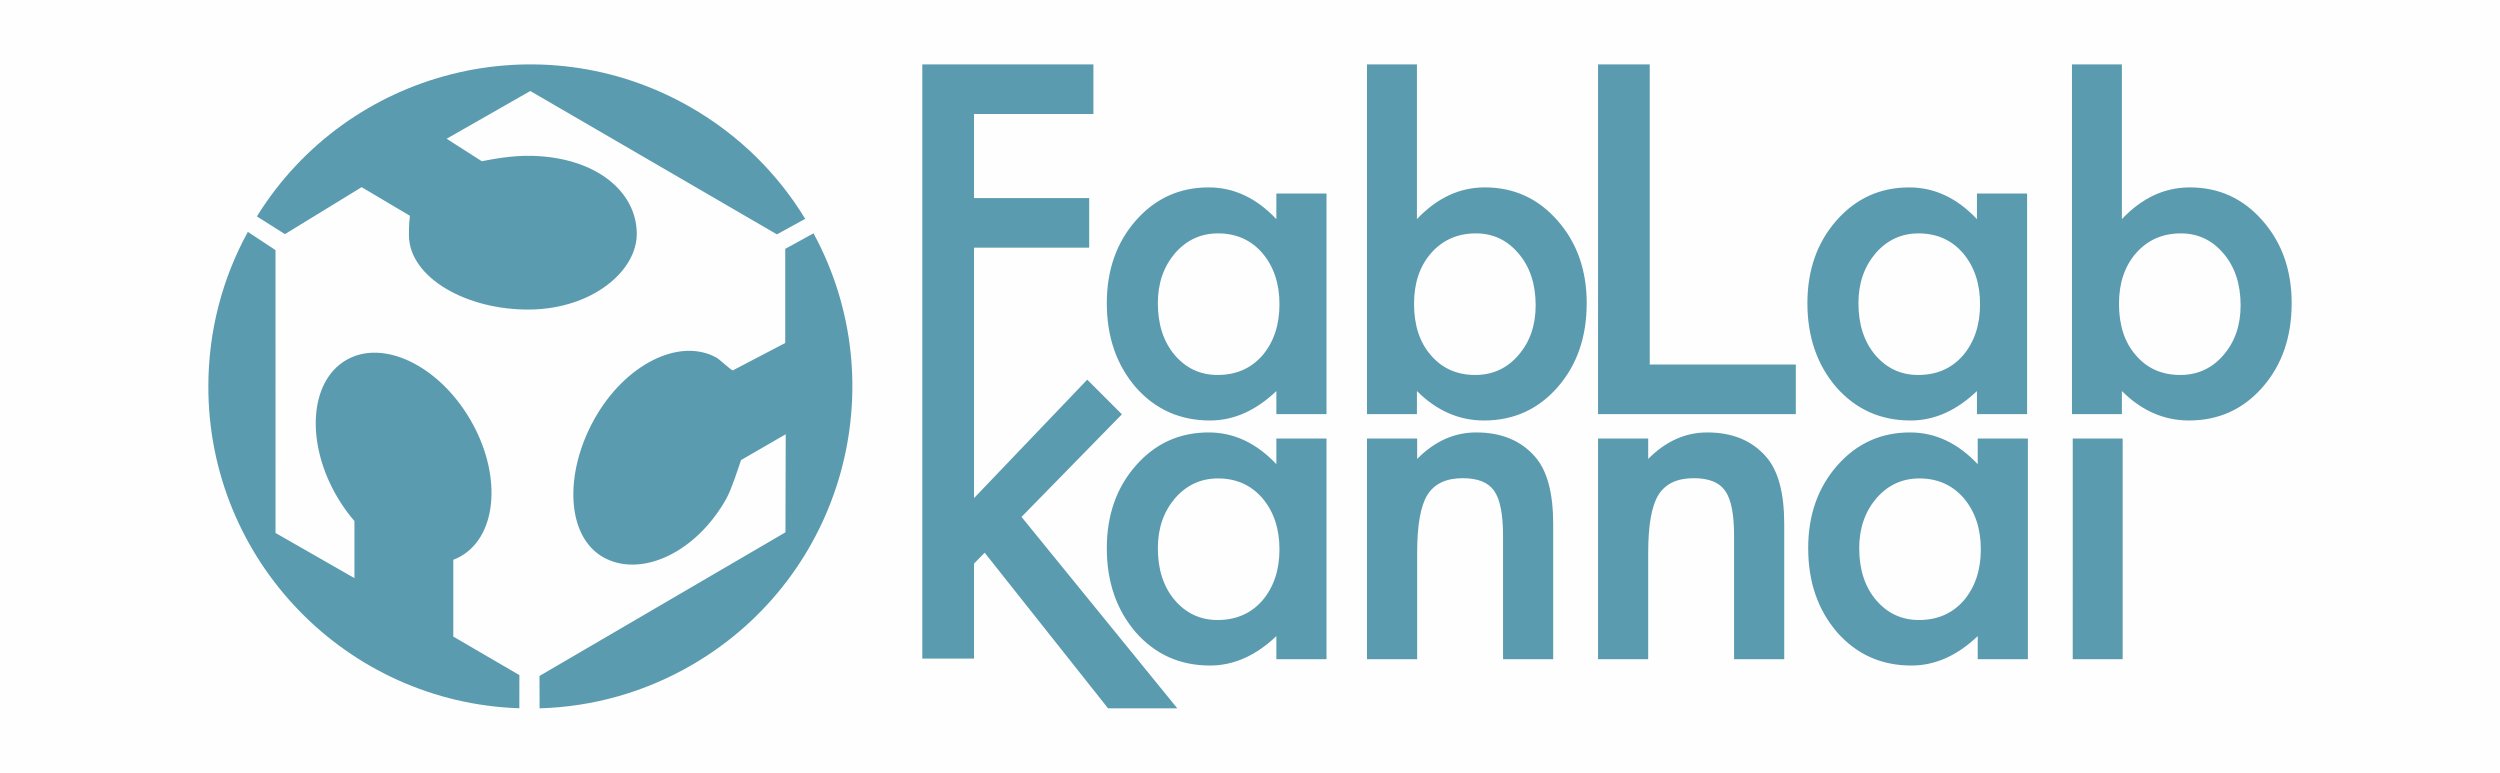 <svg xmlns="http://www.w3.org/2000/svg" xml:space="preserve" width="1467.368" height="120mm" style="shape-rendering:geometricPrecision;text-rendering:geometricPrecision;image-rendering:optimizeQuality;fill-rule:evenodd;clip-rule:evenodd" viewBox="0 0 38824.1 12000"><defs><style>.fil1{fill:#5b9baf;fill-rule:nonzero}</style></defs><g id="レイヤ_x0020_1"><g id="_1777367634976"><path d="M-.01-.01h38824.09v12000H-.01z" style="fill:#fefefe"/><path d="M16980.19 1770.42h-1854.12v1305.11h1788.61v770.45h-1788.61v3889.46l1758.32-1839.61 538.09 538.09-1558.93 1593.52L18282.93 11000h-1075.3l-1916.16-2416.73-165.4 168.84v1475.95h-803.03V1000.03h2657.15z" class="fil1"/><path d="M19821.33 3005.2h778.92v3426.35h-778.92v-358.81c-319.37 304.91-662.9 457.32-1030.45 457.32-464.09 0-847.78-171.19-1151.09-513.58-300.99-349.42-451.45-785.63-451.45-1308.67 0-513.58 150.46-941.56 451.45-1283.98 301-342.38 677.78-513.62 1130.42-513.62 390.6 0 740.97 164.19 1051.12 492.49zm-1840.39 1702.61c0 328.38 86.2 595.73 258.53 802.06 176.87 208.75 399.76 313.12 668.63 313.12 287.15 0 519.19-100.85 696.13-302.57 176.93-208.66 265.37-473.67 265.37-795 0-321.26-88.44-586.27-265.37-795.01-176.94-204.06-406.67-306.08-689.3-306.08-266.55 0-489.37 103.19-668.55 309.6-177 208.75-265.44 466.71-265.44 773.88m4023.52-3707.79V3402.7c310.22-328.3 661.7-492.49 1054.62-492.49 452.64 0 829.42 172.37 1130.41 517.14 300.99 342.42 451.53 769.23 451.53 1280.46 0 527.66-151.65 963.87-454.96 1308.67-301.06 342.39-681.25 513.58-1140.75 513.58-388.29 0-735.25-152.41-1040.85-457.32v358.81h-775.41V1000.02zm1843.87 3743.01c0-328.31-87.38-595.66-261.94-802.07-176.94-211.09-398.65-316.63-665.2-316.63-284.85 0-516.9 102.02-696.14 306.08-176.94 201.7-265.36 464.36-265.36 787.96 0 333.08 87.32 599.25 261.94 798.54 174.55 204.05 404.36 306.08 689.22 306.08 268.86 0 491.68-102.03 668.63-306.08 179.23-206.32 268.85-464.36 268.85-773.88m1771.66-3743.01v4661.17h2268.68v770.36h-3071.69V1000.02zm5081.42 2005.18h778.92v3426.35h-778.92v-358.81c-319.37 304.91-662.89 457.32-1030.45 457.32-464.09 0-847.78-171.19-1151.09-513.58-300.99-349.42-451.45-785.63-451.45-1308.67 0-513.58 150.46-941.56 451.45-1283.98 301-342.38 677.78-513.62 1130.42-513.62 390.6 0 740.99 164.19 1051.12 492.49zm-1840.39 1702.61c0 328.38 86.2 595.73 258.53 802.06 176.87 208.75 399.76 313.12 668.63 313.12 287.15 0 519.19-100.85 696.13-302.57 176.93-208.66 265.37-473.67 265.37-795 0-321.26-88.44-586.27-265.37-795.01-176.94-204.06-406.67-306.08-689.3-306.08-266.55 0-489.37 103.19-668.55 309.6-177 208.75-265.44 466.71-265.44 773.88m4091.16-3707.79V3402.7c310.21-328.3 661.71-492.49 1054.63-492.49 452.64 0 829.42 172.37 1130.4 517.14 300.99 342.42 451.52 769.23 451.52 1280.46 0 527.66-151.65 963.87-454.93 1308.67-301.07 342.39-681.28 513.58-1140.76 513.58-388.31 0-735.25-152.41-1040.86-457.32v358.81h-775.41V1000.02zm1843.88 3743.01c0-328.31-87.4-595.66-261.94-802.07-176.94-211.09-398.65-316.63-665.2-316.63-284.86 0-516.9 102.02-696.14 306.08-176.94 201.7-265.38 464.36-265.38 787.96 0 333.08 87.32 599.25 261.96 798.54 174.55 204.05 404.36 306.08 689.22 306.08 268.87 0 491.69-102.03 668.61-306.08 179.26-206.32 268.87-464.36 268.87-773.88M19821.33 6810.58h778.92v3426.35h-778.92v-358.81c-319.37 304.9-662.9 457.32-1030.45 457.32-464.09 0-847.78-171.2-1151.09-513.58-300.99-349.42-451.45-785.63-451.45-1308.67 0-513.57 150.46-941.56 451.45-1284.03 301-342.38 677.78-513.58 1130.42-513.58 390.6 0 740.97 164.16 1051.12 492.54zm-1840.39 1702.61c0 328.39 86.2 595.74 258.53 802.06 176.87 208.75 399.76 313.12 668.63 313.12 287.15 0 519.19-100.85 696.13-302.55 176.93-208.68 265.37-473.69 265.37-795.02 0-321.27-88.44-586.26-265.37-795.01-176.94-204.06-406.67-306.09-689.3-306.09-266.55 0-489.37 103.21-668.55 309.6-177 208.76-265.44 466.72-265.44 773.89m3248.11-1702.61h778.9v316.56c271.1-274.31 576.62-411.56 916.74-411.56 390.53 0 694.94 125.5 913.3 376.43 188.32 213.45 282.55 561.71 282.55 1044.76v2100.16h-778.84v-1913.7c0-337.69-46.04-571.02-137.89-700.04-89.62-131.28-252.73-197-489.39-197-257.33 0-439.99 86.76-547.98 260.3-105.69 171.27-158.49 470.24-158.49 897.04v1653.4h-778.9zm3587.93 0h778.91v316.56c271.1-274.31 576.62-411.56 916.74-411.56 390.53 0 694.95 125.5 913.3 376.43 188.32 213.45 282.55 561.71 282.55 1044.76v2100.16h-778.83v-1913.7c0-337.69-46.05-571.02-137.89-700.04-89.63-131.28-252.73-197-489.39-197-257.34 0-440 86.76-547.99 260.3-105.68 171.27-158.49 470.24-158.49 897.04v1653.4h-778.91zm5896.44 0h778.91v3426.35h-778.91v-358.81c-319.36 304.9-662.89 457.32-1030.45 457.32-464.1 0-847.79-171.2-1151.09-513.58-300.99-349.42-451.45-785.63-451.45-1308.67 0-513.57 150.46-941.56 451.45-1284.03 300.99-342.38 677.77-513.58 1130.41-513.58 390.61 0 740.99 164.16 1051.13 492.54zm-1840.38 1702.61c0 328.39 86.19 595.74 258.51 802.06 176.87 208.75 399.77 313.12 668.63 313.12 287.15 0 519.21-100.85 696.14-302.55 176.94-208.68 265.36-473.69 265.36-795.02 0-321.27-88.42-586.26-265.36-795.01-176.93-204.06-406.68-306.09-689.3-306.09-266.56 0-489.38 103.21-668.54 309.6-177.02 208.76-265.44 466.72-265.44 773.89m4091.16-1702.61v3426.35h-775.43V6810.58zM7039.51 9885.92V8693.4c42.8-16.38 84.55-35.9 124.65-59.58 568.55-335.18 628.31-1287.46 133.37-2126.8-494.88-839.38-1356.98-1248.06-1925.52-912.86-568.55 335.23-628.3 1287.46-133.45 2126.82 79.85 135.4 169.33 259.37 265.5 371.03v885.91l-1225.41-701.27V3884.43l-429.52-283.55c-391.28 712.9-613.81 1531.56-613.81 2402.16 0 2705.04 2146.4 4907.3 4829.81 4996.19l.46-515.35zM5616.29 2906.6l748.97 443.86c-14.76 123.07-15.23 258.56-14.76 305.15 6.87 659.96 900.65 1161.67 1875.01 1151.58 974.36-10.11 1668.33-600.38 1663.4-1181.12-5.55-659.94-640.2-1176.66-1614.17-1205.7-329.74-9.84-647.59 56-792.34 83.65l-546.26-349.42 1299.22-741.28 3829.97 2226.25 439.25-241.11c-422.57-694.8-1021.03-1296.1-1775.52-1730.5-2344.28-1349.7-5323.79-588.37-6739.67 1692.81l435.67 275.1zm6578.27 2419.75-814.45 425.73c-29.53-4.94-210.31-174.16-250.99-196.87-576.58-321.21-1425.42 103.5-1899.64 954.71-474.24 851.18-433.81 1824.41 142.75 2145.7 576.6 321.19 1435.15-64.19 1909.45-915.37 76.49-137.3 178.62-456.08 226.38-595.47l693.86-401.12-4.12 1523-3819.72 2230.74 1.85 502.6c812.92-22.56 1631.82-244.25 2383.1-684.14 2334.25-1366.85 3150.08-4331.88 1870.87-6692.39l-439.34 241.26z" class="fil1"/></g></g></svg>